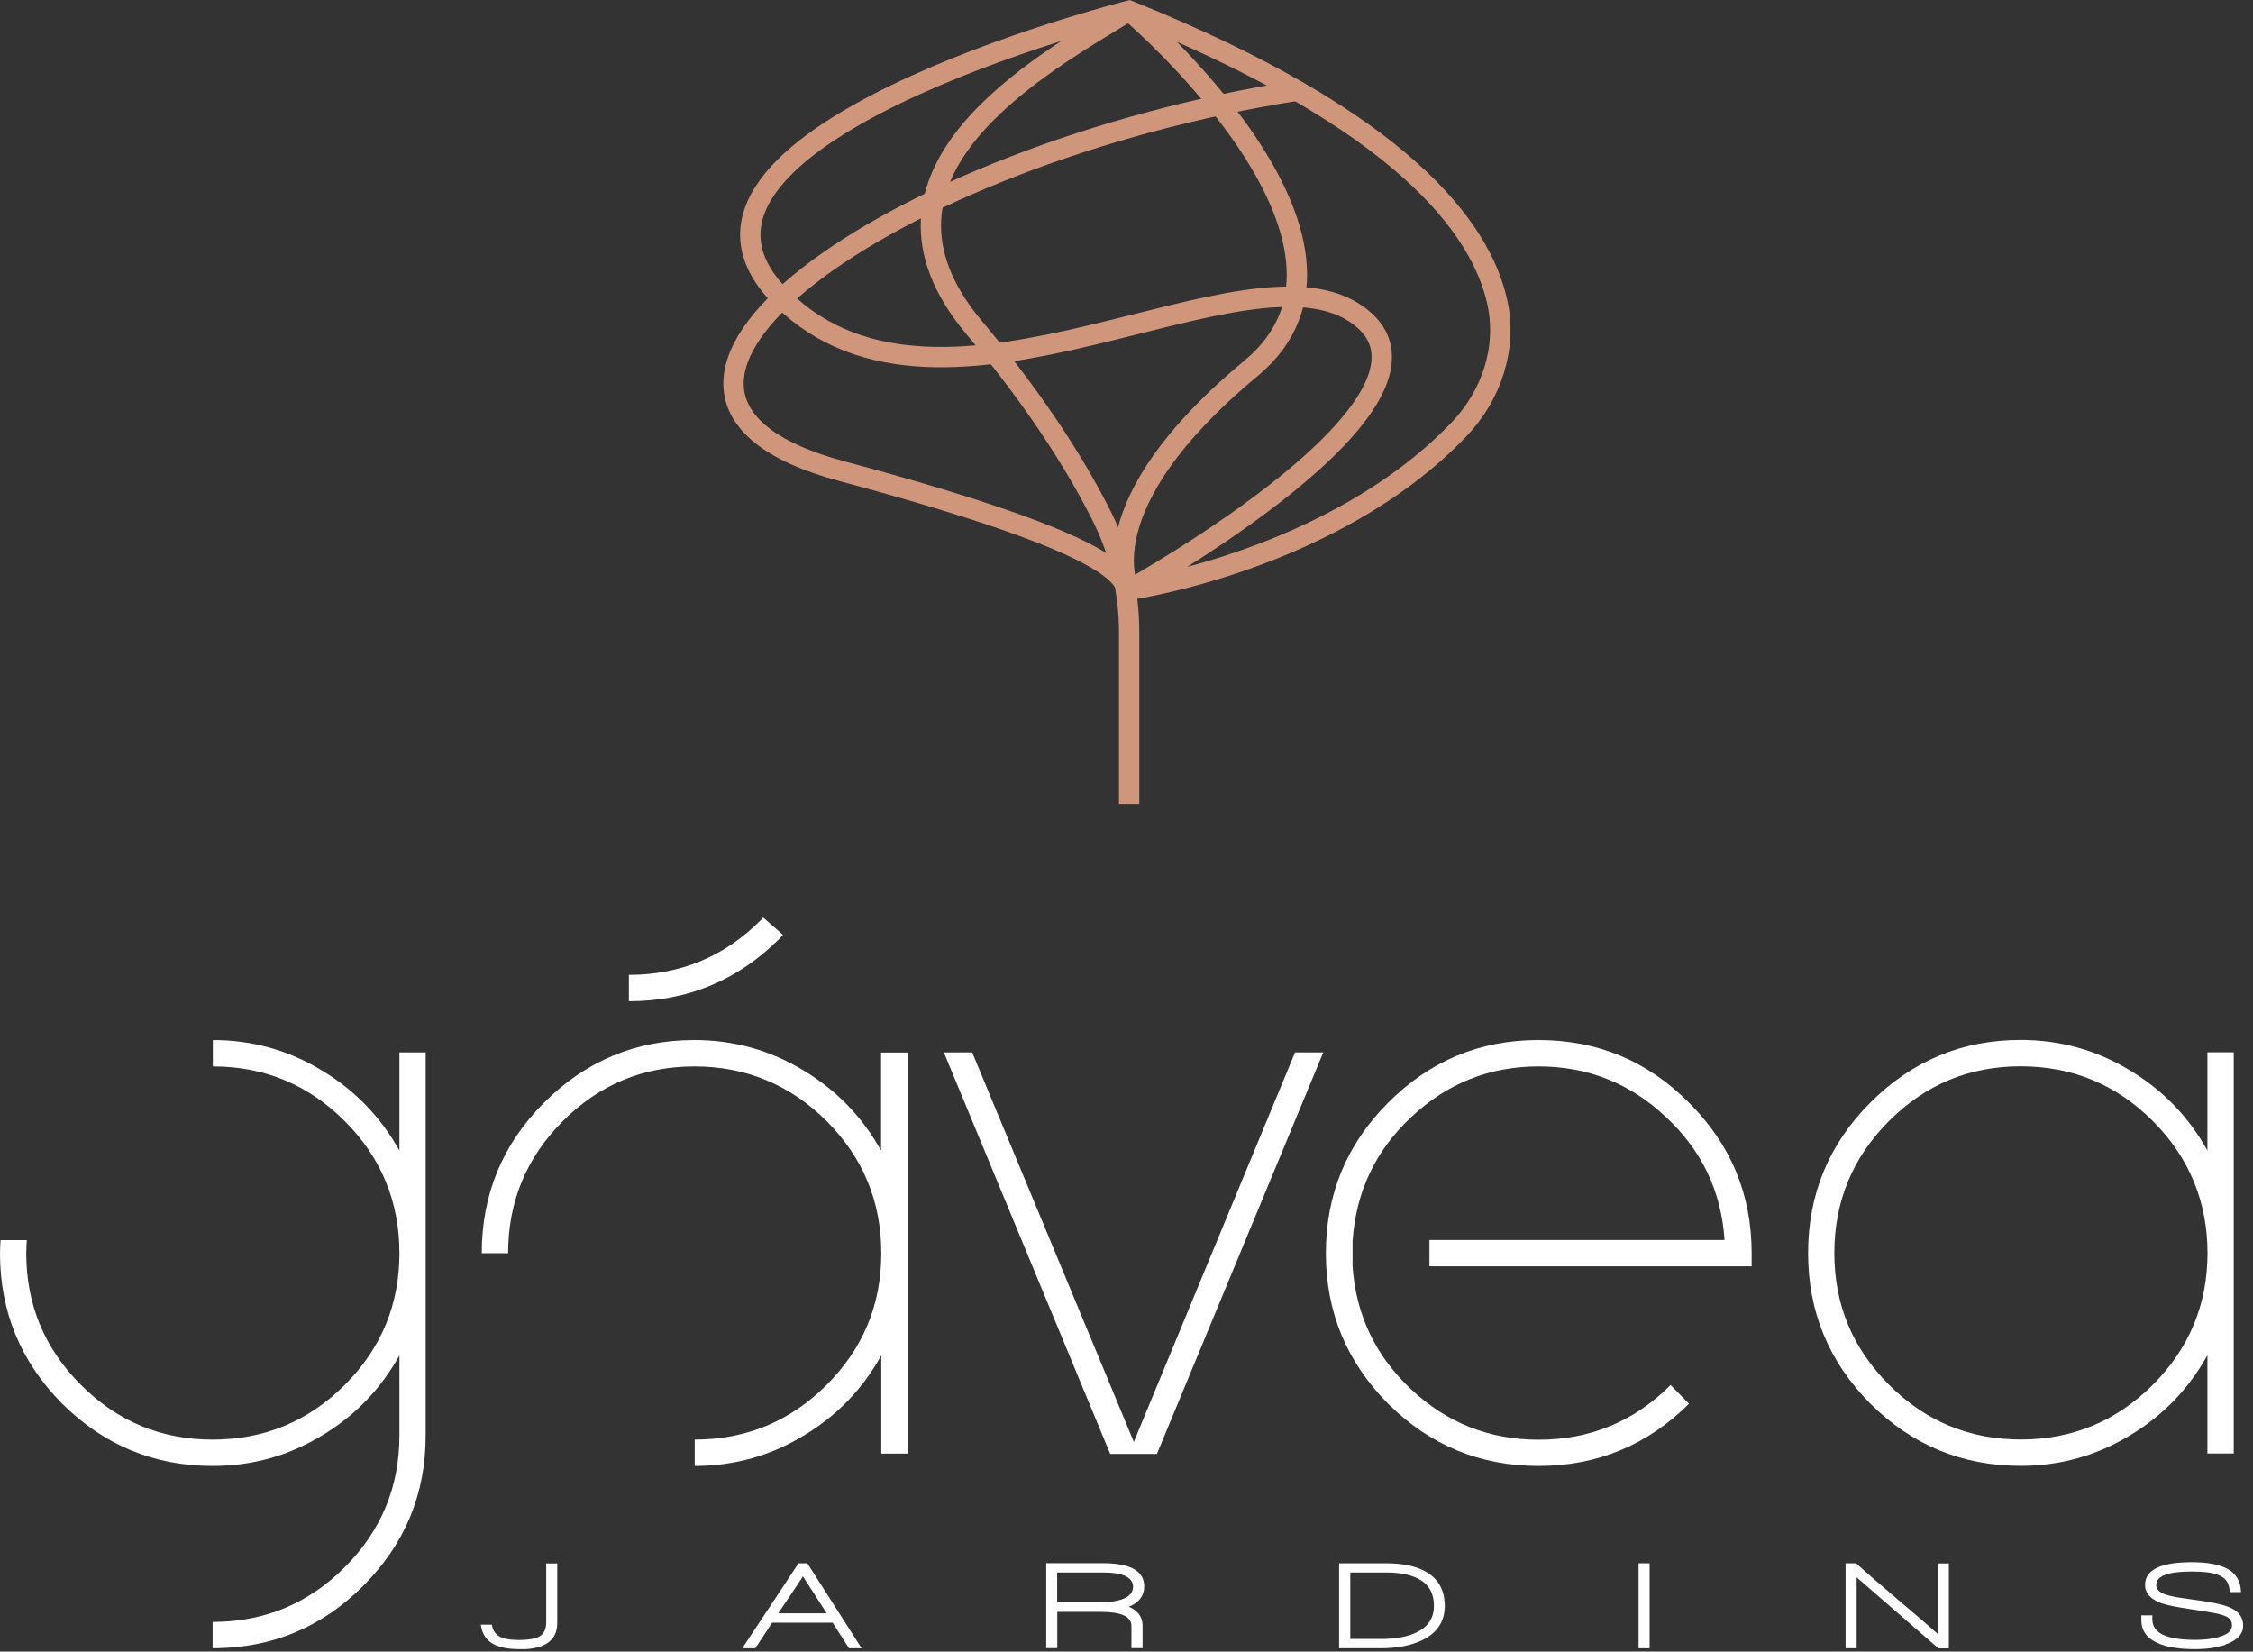 <svg xmlns="http://www.w3.org/2000/svg" width="206" height="151" viewBox="0 0 206 151" fill="none"><rect x="0" y="0" width="206" height="151" fill="#333333" stroke="none"/><g clip-path="url(#clip0_56_886)"><path d="M103.24 0.98C95.11 5.98 77.18 15.78 89.07 29.95C95.17 37.23 98.74 43.18 100.77 47.26C102.4 50.52 103.24 54.12 103.24 57.76V73.51" stroke="#CF967B" stroke-width="1.86" stroke-miterlimit="10"></path><path d="M118.6 8.29C81.43 14.14 50.5 36 76.98 43.08C103.45 50.17 102.2 52.88 103.24 53.92" stroke="#CF967B" stroke-width="1.86" stroke-miterlimit="10"></path><path d="M103.24 53.92C103.24 53.92 134.51 36.62 124.29 28.91C114.08 21.2 86.31 41.88 71.51 27.29C56.71 12.69 103.24 0.98 103.24 0.98C128.13 10.98 135.42 20.8 136.91 27.66C137.82 31.86 136.36 36.17 133.39 39.27C121.84 51.32 103.25 53.93 103.25 53.93" stroke="#CF967B" stroke-width="1.86" stroke-miterlimit="10"></path><path d="M103.24 53.92C103.24 53.92 99.16 46.3 114.38 33.68C128.28 22.17 103.24 0.98 103.24 0.98" stroke="#CF967B" stroke-width="1.86" stroke-miterlimit="10"></path><path d="M120.99 96.22L105.78 132.93H101.51L86.3 96.22H88.89L103.67 131.83L118.41 96.22H121H120.99Z" fill="white"></path><path d="M204.24 96.22V132.89H201.83V123.91C200.13 126.97 197.78 129.41 194.79 131.21C191.72 133.08 188.38 134.02 184.76 134.02C179.41 134.02 174.82 132.12 171.01 128.33C167.22 124.51 165.32 119.93 165.32 114.57C165.32 109.21 167.22 104.61 171.01 100.81C174.83 96.99 179.41 95.08 184.76 95.08C188.38 95.08 191.73 96.02 194.79 97.89C197.78 99.69 200.13 102.12 201.83 105.19V96.21H204.24V96.22ZM184.76 131.61C189.48 131.61 193.5 129.94 196.84 126.61C200.17 123.28 201.84 119.26 201.84 114.57C201.84 109.88 200.17 105.83 196.84 102.49C193.51 99.16 189.48 97.49 184.76 97.49C180.04 97.49 176.05 99.16 172.72 102.49C169.39 105.82 167.72 109.85 167.72 114.57C167.72 119.29 169.39 123.28 172.72 126.61C176.05 129.94 180.07 131.61 184.76 131.61Z" fill="white"></path><path d="M36.52 96.22V105.2C34.82 102.14 32.47 99.7 29.48 97.9C26.42 96.03 23.08 95.09 19.46 95.09V97.5C24.17 97.5 28.19 99.17 31.52 102.5C34.85 105.83 36.52 109.86 36.52 114.58C36.52 119.3 34.85 123.29 31.52 126.62C28.19 129.95 24.16 131.62 19.44 131.62C14.72 131.62 10.73 129.95 7.4 126.62C4.07 123.29 2.4 119.27 2.4 114.58C2.4 114.17 2.43 113.77 2.45 113.38H0.05C0.03 113.78 0 114.18 0 114.58C0 119.93 1.9 124.52 5.69 128.34C9.51 132.13 14.09 134.03 19.45 134.03C23.07 134.03 26.42 133.09 29.48 131.22C32.47 129.42 34.82 126.99 36.52 123.92V131.25C36.52 135.94 34.85 139.96 31.52 143.29C28.19 146.62 24.16 148.29 19.44 148.29V150.7C24.82 150.7 29.4 148.8 33.19 145.01C37.01 141.19 38.92 136.61 38.92 131.25V96.22H36.51H36.52Z" fill="white"></path><path d="M80.56 96.22V105.2C78.86 102.14 76.51 99.7 73.52 97.9C70.46 96.03 67.11 95.09 63.49 95.09C58.14 95.09 53.55 97 49.74 100.82C45.95 104.61 44.05 109.2 44.05 114.58H46.46C46.46 109.86 48.13 105.84 51.46 102.5C54.79 99.16 58.81 97.5 63.5 97.5C68.19 97.5 72.24 99.17 75.58 102.5C78.91 105.83 80.58 109.86 80.58 114.58C80.58 119.3 78.91 123.29 75.58 126.62C72.25 129.95 68.23 131.61 63.52 131.62V134.03C67.14 134.03 70.48 133.09 73.54 131.22C76.53 129.42 78.88 126.99 80.58 123.92V132.9H82.99V96.23H80.58L80.56 96.22Z" fill="white"></path><path d="M123.68 113.37C124 108.92 125.78 105.17 129.04 102.13C132.32 99.04 136.2 97.5 140.68 97.5C145.16 97.5 149.06 99.04 152.32 102.13C155.6 105.17 157.39 108.92 157.68 113.37H130.7V115.78H160.16V114.58C160.16 109.2 158.25 104.62 154.43 100.82C150.64 97 146.05 95.09 140.67 95.09C135.29 95.09 130.73 97 126.92 100.82C123.13 104.61 121.23 109.2 121.23 114.58C121.23 119.96 123.13 124.52 126.92 128.34C130.74 132.13 135.32 134.03 140.67 134.03C146.02 134.03 150.63 132.13 154.43 128.34L152.75 126.63C149.42 129.96 145.39 131.63 140.67 131.63C136.19 131.63 132.31 130.1 129.03 127.03C125.77 123.97 123.98 120.22 123.67 115.79V113.38L123.68 113.37Z" fill="white"></path><path d="M47.49 150.78C46.44 150.78 45.64 150.62 45.07 150.29C44.44 149.93 44.07 149.35 43.96 148.54H44.98C45.04 149.02 45.26 149.37 45.63 149.6C46 149.83 46.6 149.94 47.44 149.94C48.44 149.94 49.12 149.8 49.47 149.52C49.78 149.27 49.94 148.87 49.94 148.33V142.94H50.95V148.4C50.95 150 49.8 150.8 47.5 150.8L47.49 150.78Z" fill="white"></path><path d="M77.63 150.7L76.13 148.36H70.6L69.06 150.7H67.87L73.01 142.93H73.82L78.78 150.7H77.62H77.63ZM73.42 144.13L71.16 147.5H75.59L73.42 144.13Z" fill="white"></path><path d="M103.22 146.9C104.05 147.26 104.47 147.84 104.47 148.63V150.69H103.45V148.66C103.45 147.8 102.53 147.37 100.69 147.37H96.67V150.69H95.66V142.92H100.83C103.36 142.92 104.62 143.63 104.62 145.04C104.62 145.9 104.15 146.52 103.22 146.9ZM100.86 143.77H96.66V146.5H100.6C101.38 146.5 102.04 146.41 102.57 146.23C103.26 145.98 103.6 145.6 103.6 145.08C103.6 144.21 102.68 143.77 100.85 143.77H100.86Z" fill="white"></path><path d="M130.08 149.94C129.06 150.44 127.76 150.7 126.19 150.7H122.44V142.93H126.77C128.3 142.93 129.52 143.2 130.43 143.73C131.55 144.4 132.1 145.43 132.1 146.83C132.1 148.23 131.42 149.27 130.07 149.95L130.08 149.94ZM129.85 144.44C129.12 144 128.09 143.77 126.77 143.77H123.46V149.85H126.25C127.63 149.85 128.73 149.64 129.55 149.23C130.59 148.72 131.11 147.92 131.11 146.82C131.11 145.72 130.69 144.94 129.86 144.44H129.85Z" fill="white"></path><path d="M149.82 150.7V142.93H150.83V150.7H149.82Z" fill="white"></path><path d="M177.23 150.7L169.76 144.21V150.7H168.75V142.93H169.71C170.6 143.74 171.86 144.83 173.47 146.2C175.24 147.69 176.47 148.75 177.18 149.39V142.94H178.19V150.71H177.23V150.7Z" fill="white"></path><path d="M203.47 150.38C202.7 150.65 201.77 150.78 200.68 150.78C199.45 150.78 198.44 150.64 197.65 150.37C196.41 149.93 195.79 149.19 195.79 148.13V147.69H196.8V148.08C196.8 149.31 198.1 149.93 200.7 149.93C201.53 149.93 202.25 149.85 202.84 149.68C203.67 149.45 204.08 149.1 204.08 148.61C204.08 148.28 203.94 148.03 203.67 147.86C203.45 147.72 203.07 147.6 202.54 147.49C202.25 147.43 201.52 147.31 200.34 147.13C199 146.93 198.1 146.75 197.63 146.58C196.63 146.21 196.13 145.66 196.13 144.91C196.13 143.53 197.55 142.83 200.39 142.83C201.83 142.83 202.91 143.03 203.65 143.43C204.46 143.87 204.88 144.58 204.9 145.56H203.89C203.85 145.1 203.74 144.75 203.55 144.5C203.36 144.25 203.07 144.07 202.68 143.94C202.17 143.76 201.4 143.68 200.39 143.68C198.23 143.68 197.15 144.09 197.15 144.91C197.15 145.29 197.42 145.57 197.96 145.77C198.37 145.92 199.08 146.06 200.09 146.19C201.97 146.43 203.23 146.68 203.86 146.96C204.69 147.3 205.1 147.86 205.1 148.63C205.1 149.4 204.55 149.99 203.46 150.36L203.47 150.38Z" fill="white"></path><path d="M69.56 84.13C66.23 87.46 62.21 89.13 57.52 89.13C57.52 89.13 57.51 89.13 57.5 89.13V91.54C57.5 91.54 57.51 91.54 57.52 91.54C62.87 91.54 67.46 89.63 71.28 85.81C71.39 85.7 71.49 85.58 71.59 85.47L69.78 83.89C69.7 83.97 69.64 84.05 69.56 84.13Z" fill="white"></path></g><defs><clipPath id="clip0_56_886"><rect width="205.11" height="150.78" fill="white"></rect></clipPath></defs></svg>